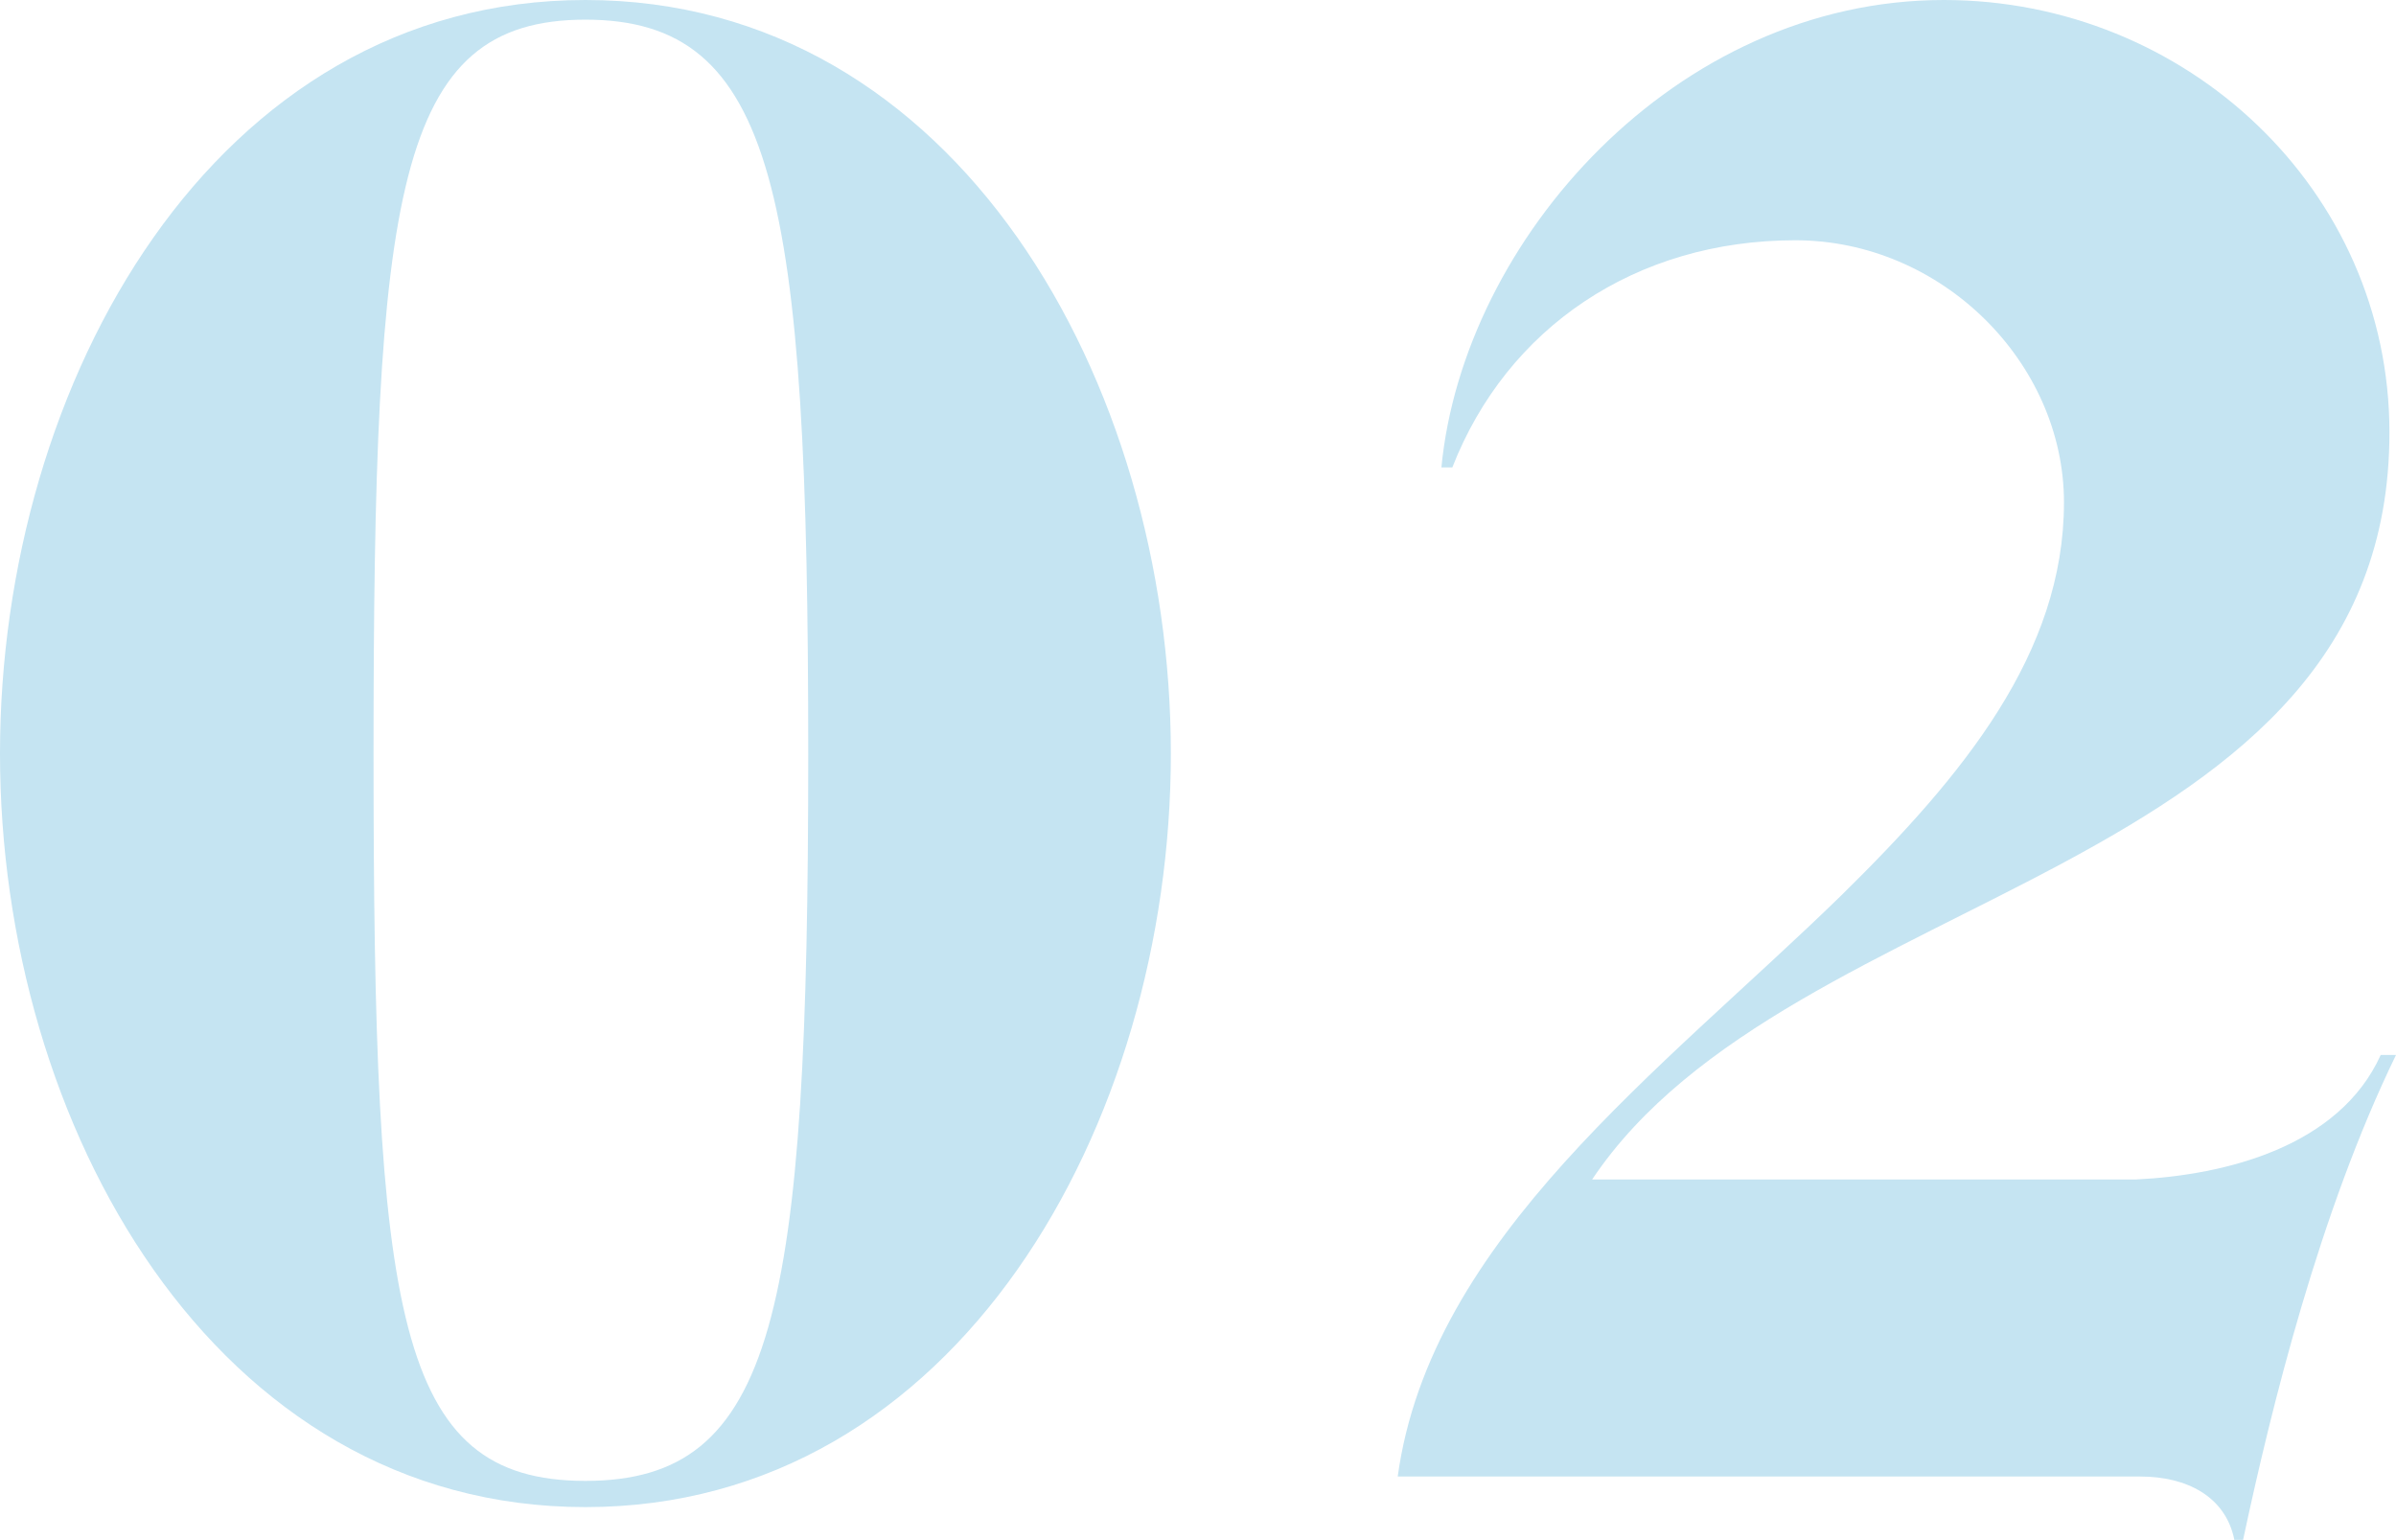 <svg id="グループ_206" data-name="グループ 206" xmlns="http://www.w3.org/2000/svg" width="153.56" height="98.7" viewBox="0 0 153.56 98.7">
  <g id="グループ_205" data-name="グループ 205">
    <path id="パス_94" data-name="パス 94" d="M75.04,48.3c0,23.8-13.72,48.3-37.52,48.3S0,72.1,0,48.3,13.72,0,37.52,0,75.04,24.5,75.04,48.3Zm-23.24,0c0-35.98-2.1-47.04-14.28-47.04S23.94,12.32,23.94,48.3s1.4,46.62,13.58,46.62S51.8,84.28,51.8,48.3Z" fill="#c5e4f2"/>
    <path id="パス_95" data-name="パス 95" d="M124.58,0c15.54,0,28.56,12.18,28.56,27.72,0,28.56-38.36,28.84-51.1,47.88H136.9c5.74-.28,13.02-2.1,15.68-7.98h.98c-4.9,10.08-7.98,22.54-9.8,31.08h-.56c-.56-2.8-3.08-4.06-6.02-4.06H89.58C91.68,79.38,106.52,68.6,118,57.4c7.84-7.7,14.28-15.54,14.28-25.2,0-8.96-7.84-16.8-17.22-16.8-10.22,0-18.48,5.6-21.98,14.56h-.7C93.78,15.4,107.36,0,124.58,0Z" fill="#c5e4f2"/>
  </g>
</svg>
